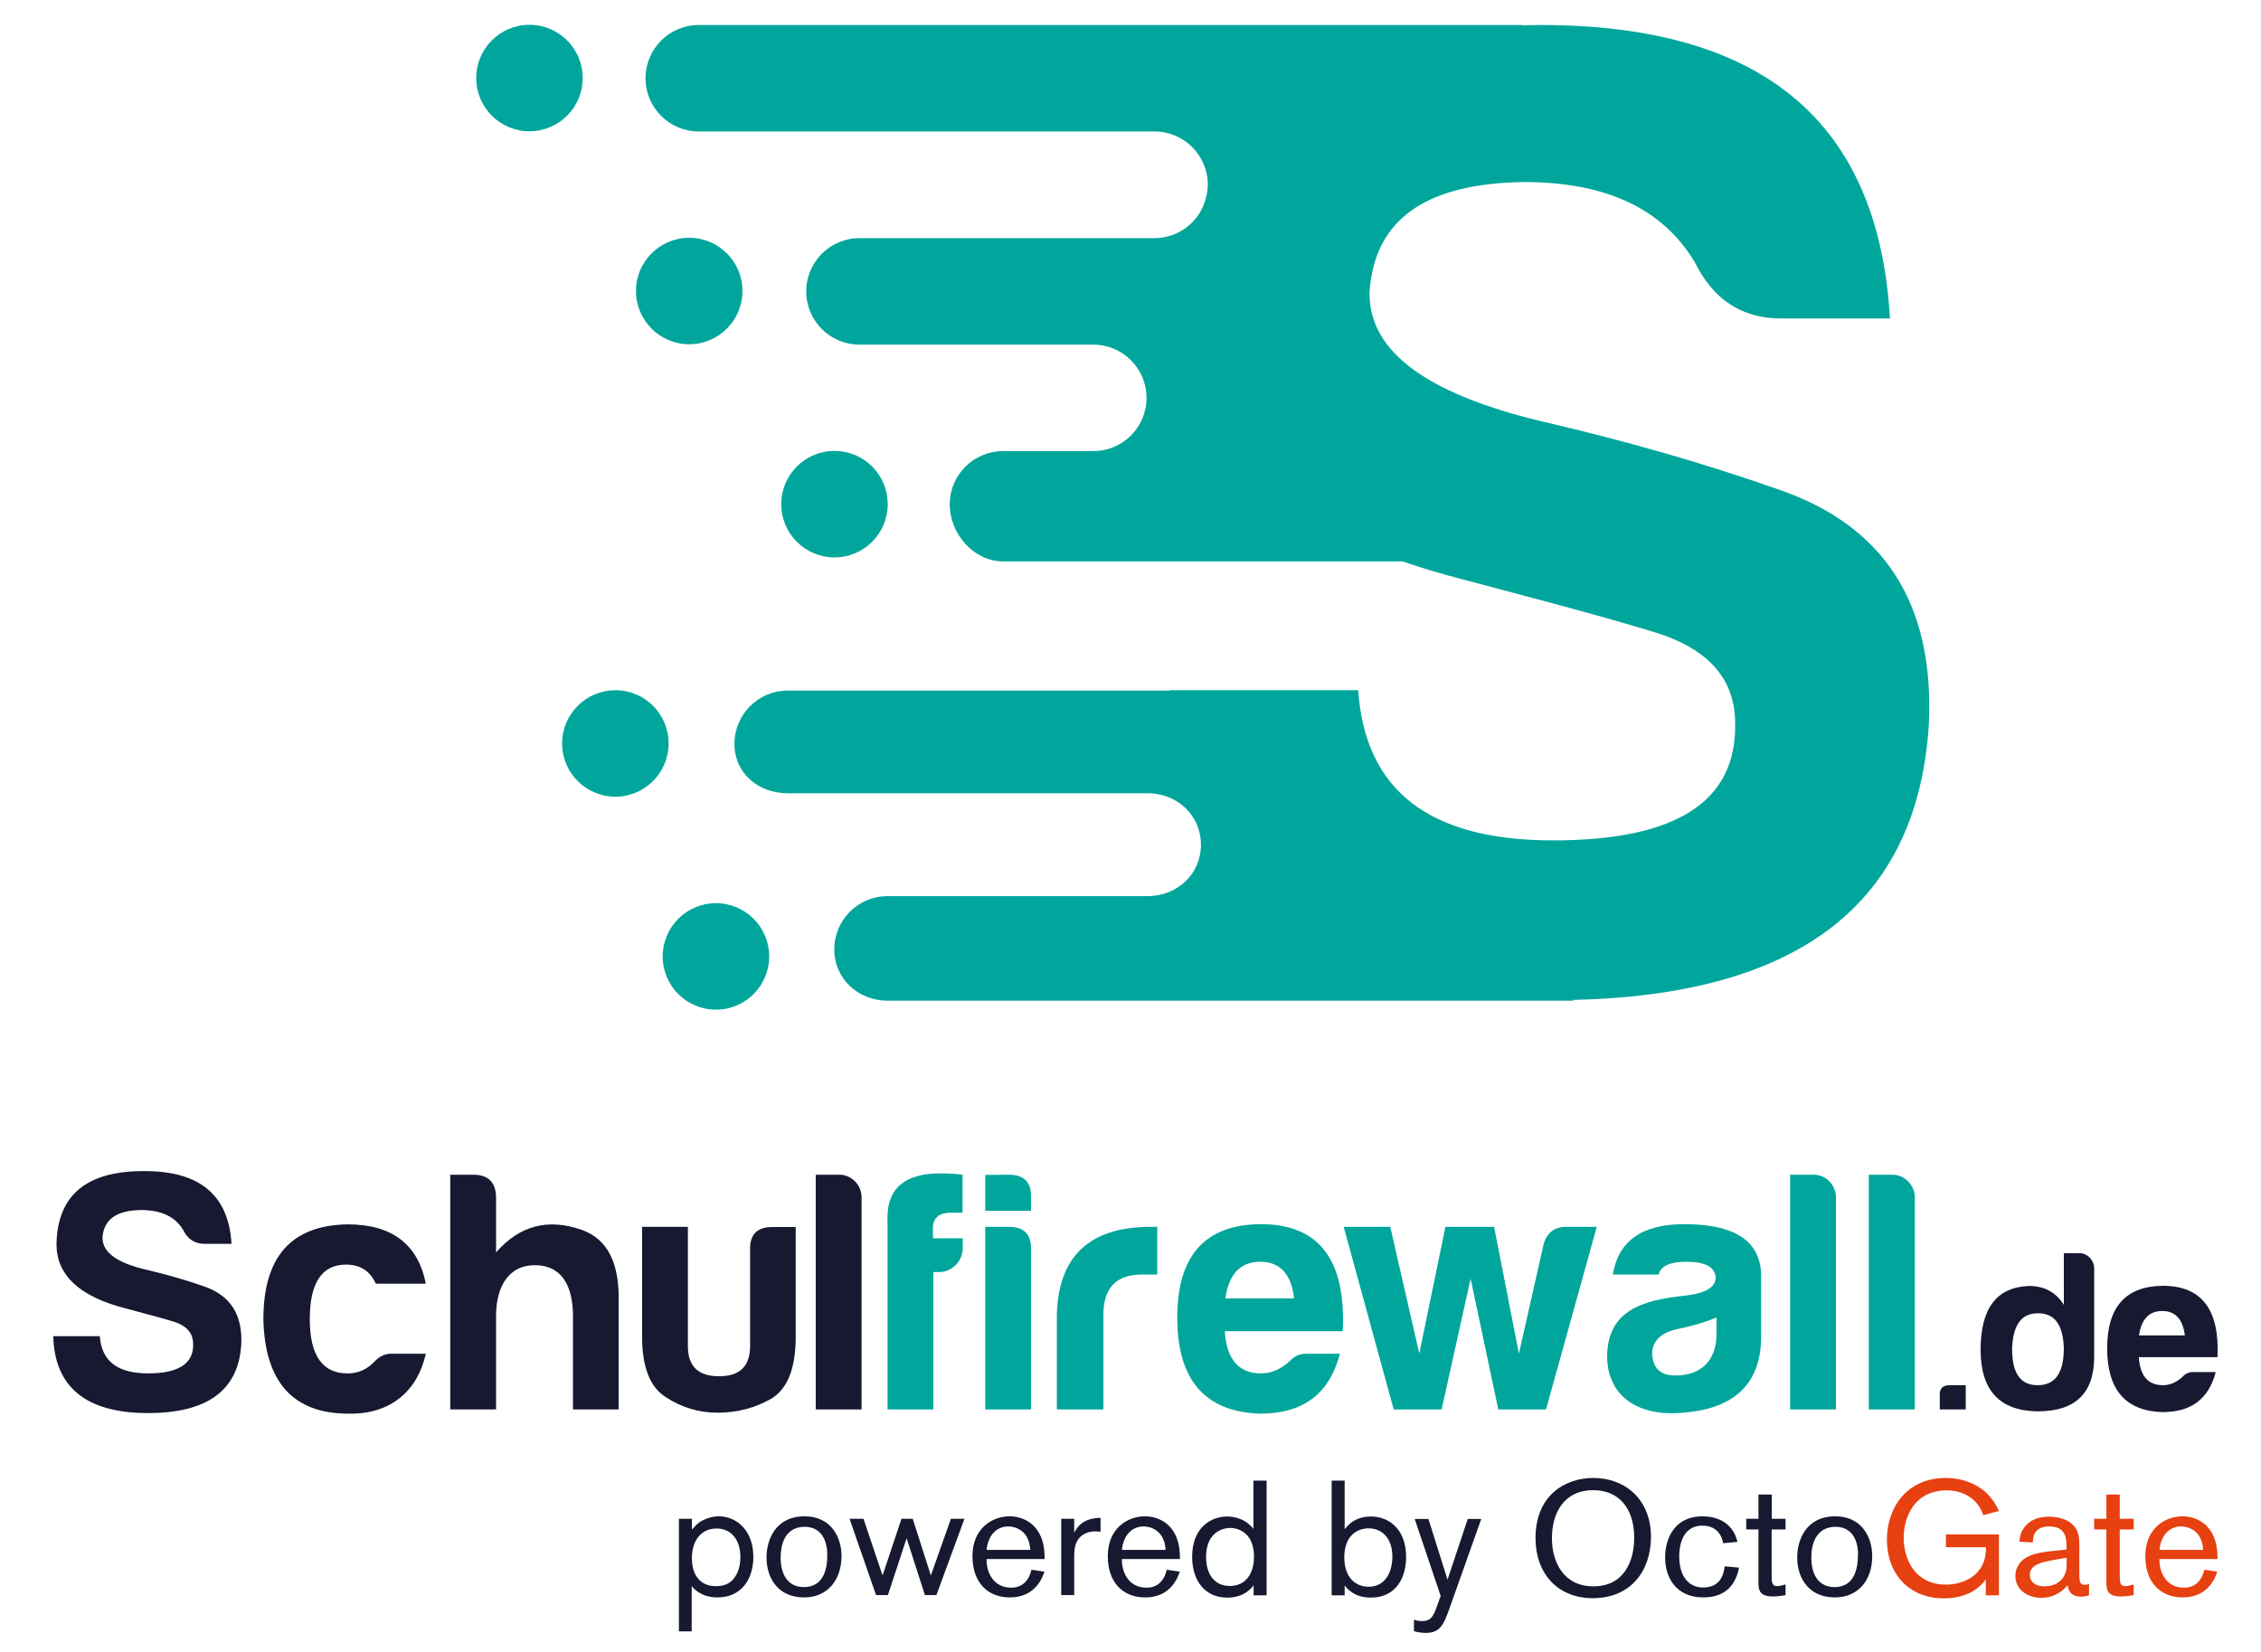 <?xml version="1.0" encoding="utf-8"?>
<!-- Generator: Adobe Illustrator 23.0.2, SVG Export Plug-In . SVG Version: 6.00 Build 0)  -->
<svg version="1.1" id="Ebene_1" xmlns="http://www.w3.org/2000/svg" xmlns:xlink="http://www.w3.org/1999/xlink" x="0px" y="0px"
	 viewBox="0 0 118.46 86.58" style="enable-background:new 0 0 118.46 86.58;" xml:space="preserve">
<style type="text/css">
	.st0{enable-background:new    ;}
	.st1{fill:#171931;}
	.st2{fill:#00A69C;}
	.st3{fill:#E74011;}
</style>
<g class="st0">
	<path class="st1" d="M10.12,70.44c0-0.6-0.36-1-1.12-1.21c-0.72-0.22-1.56-0.43-2.44-0.67c-2.4-0.62-3.6-1.74-3.6-3.36
		c0.05-2.59,1.59-3.85,4.63-3.83c2.89,0,4.39,1.27,4.54,3.81h-1.41c-0.52,0-0.89-0.25-1.12-0.72c-0.42-0.71-1.16-1.05-2.22-1.05
		c-1.3,0.02-1.95,0.51-2.01,1.45c0,0.78,0.78,1.34,2.39,1.7c0.92,0.22,1.9,0.49,2.93,0.85c1.37,0.47,2.03,1.48,1.95,3.04
		c-0.14,2.4-1.77,3.6-4.88,3.6c-3.25,0-4.9-1.36-4.97-4.03h2.44c0.09,1.3,0.92,1.95,2.53,1.95S10.14,71.45,10.12,70.44z"/>
	<path class="st1" d="M18.25,74.08c-2.89,0-4.38-1.66-4.45-4.95c0-3.27,1.46-4.92,4.41-4.97c2.31,0,3.69,1.03,4.1,3.11h-2.62
		c-0.29-0.65-0.8-1-1.56-1c-1.27,0-1.9,0.96-1.9,2.86s0.67,2.86,2.01,2.84c0.56,0,1.05-0.24,1.45-0.69
		c0.24-0.23,0.51-0.34,0.81-0.34h1.81C21.88,72.88,20.47,74.13,18.25,74.08z"/>
	<path class="st1" d="M28.03,66.3c-1.43,0-2.04,1.19-2.04,2.66v4.9h-2.4v-12.3h1.21c0.8,0,1.19,0.42,1.19,1.21v2.86
		c1.23-1.41,2.73-1.81,4.52-1.17c1.34,0.49,1.97,1.77,1.9,3.85v5.55h-2.39v-4.9C30.02,67.35,29.4,66.3,28.03,66.3z"/>
	<path class="st1" d="M41.69,70.04c0,1.65-0.42,2.73-1.27,3.25c-0.85,0.49-1.79,0.74-2.82,0.74c-0.99,0-1.88-0.27-2.71-0.81
		c-0.83-0.52-1.25-1.57-1.25-3.18v-5.75h2.4v6.24c0,1.07,0.54,1.59,1.63,1.59s1.63-0.52,1.63-1.59v-5.04
		c-0.02-0.79,0.36-1.19,1.16-1.19h1.23C41.69,64.3,41.69,70.04,41.69,70.04z"/>
	<path class="st1" d="M45.14,62.74v11.12h-2.4v-12.3h1.25C44.62,61.56,45.14,62.11,45.14,62.74z"/>
</g>
<g class="st0">
	<path class="st2" d="M49.22,66.66H48.9v7.2h-2.4v-9.82c-0.09-1.83,0.98-2.55,2.77-2.55c0.42,0,0.8,0.02,1.16,0.07v1.99H49.8
		c-0.56,0-0.87,0.24-0.92,0.71v0.63h1.56v0.56C50.42,66.1,49.87,66.66,49.22,66.66z"/>
	<path class="st2" d="M52.86,61.56c0.8,0,1.18,0.4,1.16,1.18v0.71h-2.4v-1.88L52.86,61.56L52.86,61.56z M52.86,64.29
		c0.78,0,1.16,0.38,1.16,1.16v8.41h-2.4v-9.57H52.86z"/>
	<path class="st2" d="M55.37,68.92c0.07-3.09,1.72-4.63,4.92-4.63h0.34v2.5h-0.81c-1.34,0-2.01,0.71-2.01,2.1v4.97h-2.44
		C55.37,73.86,55.37,68.92,55.37,68.92z"/>
	<path class="st2" d="M66.02,74.08c-2.89-0.09-4.34-1.77-4.34-5.03s1.46-4.88,4.38-4.9c3.04,0,4.47,1.86,4.29,5.61h-6.18
		c0.09,1.46,0.72,2.21,1.9,2.21c0.56,0,1.08-0.24,1.55-0.69c0.22-0.23,0.49-0.34,0.81-0.34h1.77
		C69.68,72.95,68.38,74.08,66.02,74.08z M64.2,68.04h3.6c-0.14-1.27-0.74-1.92-1.77-1.92C64.99,66.12,64.38,66.77,64.2,68.04z"/>
	<path class="st2" d="M83.66,64.29L81,73.86h-2.5l-1.45-6.85l-1.52,6.85h-2.51l-2.62-9.57h2.44l1.52,6.64l1.37-6.64h2.55l1.3,6.64
		l1.3-5.75c0.18-0.6,0.58-0.89,1.18-0.89H83.66z"/>
	<path class="st2" d="M86.9,66.79h-2.4c0.29-1.77,1.54-2.64,3.74-2.64c2.64,0,3.98,0.87,4.03,2.64v3.25c0,2.64-1.59,3.82-4.18,4
		c-2.3,0.18-3.89-0.89-3.89-3c0.05-2.3,1.72-2.91,4.14-3.15c1.03-0.13,1.55-0.43,1.55-0.96c-0.05-0.54-0.56-0.81-1.55-0.81
		C87.49,66.12,87.02,66.34,86.9,66.79z M89.93,69.93v-0.89c-0.56,0.24-1.21,0.43-1.92,0.58c-0.96,0.18-1.45,0.63-1.45,1.34
		c0.05,0.76,0.45,1.12,1.21,1.12C89.12,72.09,89.93,71.29,89.93,69.93z"/>
	<path class="st2" d="M96.19,62.74v11.12h-2.4v-12.3h1.25C95.67,61.56,96.19,62.11,96.19,62.74z"/>
	<path class="st2" d="M100.32,62.74v11.12h-2.41v-12.3h1.25C99.79,61.56,100.32,62.11,100.32,62.74z"/>
</g>
<g class="st0">
	<path class="st1" d="M102.99,72.59v1.27h-1.36v-0.8c0-0.31,0.17-0.47,0.52-0.47C102.15,72.59,102.99,72.59,102.99,72.59z"/>
	<path class="st1" d="M109.72,66.47v4.63c0,1.92-1,2.87-2.99,2.86c-1.98-0.04-2.96-1.11-2.96-3.23c0-2.17,0.84-3.28,2.54-3.34
		c0.8,0,1.41,0.33,1.82,0.99v-2.71h0.8C109.36,65.66,109.72,66.04,109.72,66.47z M105.42,70.65c-0.01,1.29,0.42,1.94,1.34,1.94
		s1.37-0.65,1.37-1.94c-0.04-1.23-0.48-1.83-1.35-1.83S105.47,69.42,105.42,70.65z"/>
	<path class="st1" d="M113.29,74c-1.93-0.06-2.89-1.18-2.89-3.35s0.98-3.25,2.92-3.27c2.02,0,2.98,1.24,2.86,3.74h-4.12
		c0.06,0.98,0.48,1.47,1.27,1.47c0.37,0,0.72-0.16,1.04-0.46c0.14-0.16,0.33-0.23,0.54-0.23h1.18C115.73,73.26,114.86,74,113.29,74z
		 M112.07,69.98h2.4c-0.1-0.84-0.5-1.28-1.18-1.28C112.6,68.7,112.19,69.13,112.07,69.98z"/>
</g>
<path class="st2" d="M27.74,1.3c-1.54,0-2.79,1.25-2.79,2.79s1.25,2.79,2.79,2.79s2.79-1.25,2.79-2.79
	C30.53,2.55,29.28,1.3,27.74,1.3z"/>
<path class="st2" d="M36.11,12.46c-1.54,0-2.79,1.25-2.79,2.79s1.25,2.79,2.79,2.79s2.79-1.25,2.79-2.79S37.65,12.46,36.11,12.46z"
	/>
<path class="st2" d="M43.72,23.63c-1.54,0-2.79,1.25-2.79,2.79c0,1.54,1.25,2.79,2.79,2.79s2.79-1.25,2.79-2.79
	C46.51,24.87,45.26,23.63,43.72,23.63z"/>
<path class="st2" d="M32.24,36.17c-1.54,0-2.79,1.25-2.79,2.79s1.25,2.79,2.79,2.79s2.79-1.25,2.79-2.79
	C35.03,37.42,33.79,36.17,32.24,36.17z"/>
<path class="st2" d="M37.51,47.33c-1.54,0-2.79,1.25-2.79,2.79s1.25,2.79,2.79,2.79s2.79-1.25,2.79-2.79S39.05,47.33,37.51,47.33z"
	/>
<path class="st2" d="M93.18,25.65c-4.15-1.46-8.09-2.55-11.81-3.43c-6.49-1.46-9.62-3.72-9.62-6.85c0.22-3.79,2.84-5.76,8.09-5.83
	c4.3,0,7.29,1.39,8.97,4.23c0.95,1.9,2.41,2.92,4.52,2.92h5.69C98.43,6.41,92.38,1.31,80.71,1.31c-0.34,0-0.66,0.01-0.99,0.02
	l0.05-0.02H36.61c-1.54,0-2.79,1.25-2.79,2.79s1.25,2.79,2.79,2.79h23.88c1.54,0,2.79,1.25,2.79,2.79c0,0.33-0.07,0.65-0.18,0.95
	c-0.02,0.06-0.04,0.11-0.06,0.17c-0.43,0.99-1.41,1.68-2.56,1.68H45.03c-1.54,0-2.79,1.25-2.79,2.79s1.25,2.79,2.79,2.79h12.25
	c1.54,0,2.79,1.25,2.79,2.79s-1.25,2.79-2.79,2.79h-4.73c-1.54,0-2.79,1.25-2.79,2.79s1.25,2.99,2.79,2.99h20.93
	c0.97,0.33,1.98,0.64,3.07,0.92c3.57,0.95,6.92,1.82,9.84,2.7c3.06,0.87,4.52,2.48,4.52,4.88c0.07,4.08-3.06,6.12-9.55,6.12
	s-9.84-2.62-10.2-7.87h-9.84c0,0.01,0,0.01,0,0.02H41.27c-1.54,0-2.79,1.25-2.79,2.79s1.25,2.59,2.79,2.59h18.87
	c1.14,0,2.12,0.64,2.55,1.6c0.01,0.02,0.01,0.03,0.02,0.05c0.14,0.32,0.21,0.67,0.21,1.05c0,1.54-1.25,2.69-2.79,2.69H46.5
	c-1.54,0-2.79,1.25-2.79,2.79s1.25,2.69,2.79,2.69h35.97l-0.05-0.04c11.85-0.27,18.07-5.06,18.64-14.48
	C101.34,31.63,98.72,27.55,93.18,25.65z"/>
<g class="st0">
	<path class="st1" d="M35.58,79.59h0.67v0.57c0.14-0.15,0.21-0.25,0.37-0.37c0.25-0.18,0.66-0.33,1.05-0.33
		c0.87,0,1.8,0.69,1.8,2.13c0,1.14-0.61,2.12-1.88,2.12c-0.54,0-1.01-0.18-1.35-0.59v2.37h-0.67v-5.9H35.58z M36.25,81.66
		c0,0.87,0.43,1.46,1.25,1.46c0.24,0,0.49-0.04,0.71-0.18c0.22-0.14,0.58-0.54,0.58-1.35c0-0.95-0.53-1.52-1.3-1.49
		C36.71,80.13,36.25,80.75,36.25,81.66z"/>
	<path class="st1" d="M42.13,83.71c-1.39,0-1.97-1.04-1.97-2.09c0-0.89,0.44-2.16,2-2.16c1.33,0,1.94,1.03,1.93,2.12
		C44.07,82.81,43.35,83.71,42.13,83.71z M43.3,81.03c-0.15-0.79-0.67-1.02-1.13-1.02c-0.91,0-1.27,0.71-1.27,1.62
		c0,0.84,0.35,1.54,1.22,1.54c1.13,0,1.22-1.17,1.22-1.58C43.35,81.33,43.33,81.15,43.3,81.03z"/>
	<path class="st1" d="M47.82,79.59l0.95,2.97l1.05-2.97h0.71l-1.47,4h-0.6l-0.96-2.98l-0.98,2.98H45.9l-1.39-4h0.73l1,2.97
		l0.99-2.97H47.82z"/>
	<path class="st1" d="M54.72,82.36c-0.09,0.27-0.45,1.35-1.81,1.35c-1.19,0-1.96-0.81-1.96-2.16c0-1.51,1.09-2.09,1.94-2.09
		c0.74,0,1.52,0.41,1.76,1.42c0.08,0.34,0.08,0.65,0.08,0.82h-3.04c-0.02,0.67,0.34,1.5,1.29,1.5c0.6,0,0.94-0.4,1.06-0.94
		L54.72,82.36z M53.98,81.22c-0.06-1.05-0.82-1.23-1.15-1.23c-0.58,0-1.06,0.42-1.14,1.23H53.98z"/>
	<path class="st1" d="M56.28,79.59v0.73c0.38-0.76,1.1-0.77,1.38-0.78v0.73c-0.08-0.01-0.17-0.02-0.28-0.02
		c-0.39,0-0.73,0.15-0.93,0.48c-0.18,0.3-0.17,0.65-0.17,1.01v1.85H55.6v-4L56.28,79.59L56.28,79.59z"/>
	<path class="st1" d="M61.81,82.36c-0.09,0.27-0.45,1.35-1.81,1.35c-1.19,0-1.96-0.81-1.96-2.16c0-1.51,1.09-2.09,1.94-2.09
		c0.74,0,1.52,0.41,1.76,1.42c0.08,0.34,0.08,0.65,0.08,0.82h-3.04c-0.02,0.67,0.34,1.5,1.29,1.5c0.6,0,0.94-0.4,1.06-0.94
		L61.81,82.36z M61.07,81.22c-0.06-1.05-0.82-1.23-1.15-1.23c-0.58,0-1.06,0.42-1.14,1.23H61.07z"/>
	<path class="st1" d="M66.36,77.59v6.01h-0.68v-0.52c-0.16,0.2-0.54,0.64-1.38,0.64c-1.16,0-1.84-0.87-1.84-2.14
		c0-1.56,1.02-2.11,1.83-2.11c0.26,0,0.93,0.06,1.38,0.65v-2.53C65.67,77.59,66.36,77.59,66.36,77.59z M63.19,81.6
		c0,0.82,0.38,1.51,1.25,1.51c0.77,0,1.26-0.58,1.26-1.54c0-1.13-0.69-1.49-1.23-1.5C63.95,80.07,63.19,80.38,63.19,81.6z"/>
	<path class="st1" d="M70.45,77.59v2.55c0.13-0.16,0.5-0.67,1.38-0.67c0.87,0,1.84,0.59,1.84,2.13c0,1.01-0.48,2.12-1.85,2.12
		c-0.81,0-1.2-0.41-1.37-0.64v0.52h-0.68v-6.01H70.45z M71.7,83.15c0.92,0,1.25-0.82,1.25-1.58c0-0.99-0.57-1.48-1.24-1.48
		c-0.55,0-1.27,0.33-1.28,1.51C70.43,82.71,71.06,83.15,71.7,83.15z"/>
	<path class="st1" d="M77.61,79.59l-1.68,4.73c-0.29,0.81-0.48,1.25-1.23,1.25c-0.27,0-0.47-0.05-0.62-0.09v-0.6
		c0.09,0.03,0.24,0.07,0.43,0.07c0.49,0,0.6-0.29,0.8-0.84l0.17-0.48l-1.36-4.03h0.72l1,3.18l1.06-3.18h0.71V79.59z"/>
	<path class="st1" d="M83.45,83.75c-1.83,0-3-1.28-3-3.15c0-2.23,1.54-3.15,3.03-3.15c1.68,0,3.02,1.14,3.02,3.09
		C86.49,82.34,85.43,83.75,83.45,83.75z M83.47,78.09c-1.51,0-2.16,1.17-2.16,2.52c0,1.26,0.62,2.52,2.17,2.52
		c1.62,0,2.15-1.34,2.14-2.58C85.61,79.09,84.86,78.09,83.47,78.09z"/>
	<path class="st1" d="M91.11,82.15c-0.03,0.16-0.07,0.38-0.23,0.68c-0.33,0.61-0.9,0.88-1.64,0.88c-1.47,0-2-1.1-2-2.08
		c0-1.14,0.6-2.17,1.94-2.17c0.65,0,1.59,0.23,1.85,1.34l-0.75,0.07c-0.03-0.16-0.17-0.92-1.08-0.92c-1.17,0-1.22,1.27-1.22,1.62
		c0,0.43,0.09,0.81,0.26,1.08c0.23,0.37,0.58,0.54,0.99,0.54c0.98,0,1.09-0.8,1.13-1.11L91.11,82.15z"/>
	<path class="st1" d="M92.82,79.59h0.73v0.56h-0.73v2.29c0,0.48,0,0.68,0.29,0.68c0.13,0,0.31-0.05,0.44-0.09v0.56
		c-0.12,0.02-0.4,0.07-0.65,0.07c-0.78,0-0.78-0.38-0.77-0.91v-2.6h-0.64v-0.56h0.64v-1.27h0.7v1.27H92.82z"/>
	<path class="st1" d="M96.13,83.71c-1.38,0-1.97-1.04-1.97-2.09c0-0.89,0.44-2.16,2-2.16c1.33,0,1.94,1.03,1.93,2.12
		C98.08,82.81,97.36,83.71,96.13,83.71z M97.31,81.03c-0.15-0.79-0.67-1.02-1.13-1.02c-0.91,0-1.28,0.71-1.28,1.62
		c0,0.84,0.35,1.54,1.22,1.54c1.13,0,1.21-1.17,1.22-1.58C97.36,81.33,97.33,81.15,97.31,81.03z"/>
</g>
<g class="st0">
	<path class="st3" d="M104.73,80.43v3.17h-0.69v-0.84c-0.5,0.73-1.38,1-2.19,1c-1.85,0-2.99-1.3-2.99-3.08
		c0-1.53,0.92-3.23,3.1-3.23c0.76,0,1.52,0.25,2.09,0.76c0.4,0.38,0.59,0.77,0.68,0.97l-0.82,0.22c-0.07-0.18-0.17-0.45-0.42-0.71
		c-0.24-0.25-0.71-0.59-1.5-0.59c-1.68,0-2.25,1.39-2.25,2.48c0,1.13,0.59,2.46,2.22,2.46c0.74,0,2.12-0.37,2.09-1.96h-2.1v-0.67
		h2.78V80.43z"/>
	<path class="st3" d="M108.27,81.2v-0.1c0-0.42,0-1.11-0.9-1.11c-0.86,0-0.86,0.63-0.86,0.84l-0.71-0.04
		c0.02-0.14,0.03-0.37,0.16-0.6c0.24-0.44,0.71-0.71,1.38-0.71c0.37,0,0.86,0.09,1.17,0.34c0.44,0.36,0.44,0.82,0.43,1.35v1.3
		c0.01,0.38,0.01,0.58,0.29,0.58c0.08,0,0.16-0.02,0.22-0.04v0.59c-0.11,0.03-0.23,0.07-0.42,0.07c-0.31,0-0.63-0.1-0.7-0.59
		c-0.2,0.21-0.61,0.65-1.38,0.65c-0.78,0-1.36-0.47-1.36-1.15c0-0.21,0.06-0.42,0.18-0.6c0.23-0.34,0.65-0.61,1.85-0.71L108.27,81.2
		z M107.23,81.82c-0.75,0.16-0.88,0.44-0.88,0.72c0,0.32,0.25,0.59,0.76,0.59c0.47,0,0.87-0.19,1.06-0.6
		c0.1-0.22,0.11-0.31,0.11-0.9C108.02,81.67,107.66,81.73,107.23,81.82z"/>
	<path class="st3" d="M111.06,79.59h0.73v0.56h-0.73v2.29c0,0.48,0,0.68,0.29,0.68c0.13,0,0.31-0.05,0.44-0.09v0.56
		c-0.12,0.02-0.4,0.07-0.66,0.07c-0.78,0-0.78-0.38-0.77-0.91v-2.6h-0.64v-0.56h0.64v-1.27h0.7V79.59z"/>
	<path class="st3" d="M116.17,82.36c-0.09,0.27-0.45,1.35-1.81,1.35c-1.19,0-1.96-0.81-1.96-2.16c0-1.51,1.09-2.09,1.94-2.09
		c0.74,0,1.52,0.41,1.76,1.42c0.08,0.34,0.08,0.65,0.08,0.82h-3.04c-0.02,0.67,0.34,1.5,1.29,1.5c0.6,0,0.94-0.4,1.06-0.94
		L116.17,82.36z M115.43,81.22c-0.06-1.05-0.82-1.23-1.15-1.23c-0.58,0-1.06,0.42-1.14,1.23H115.43z"/>
</g>
</svg>
